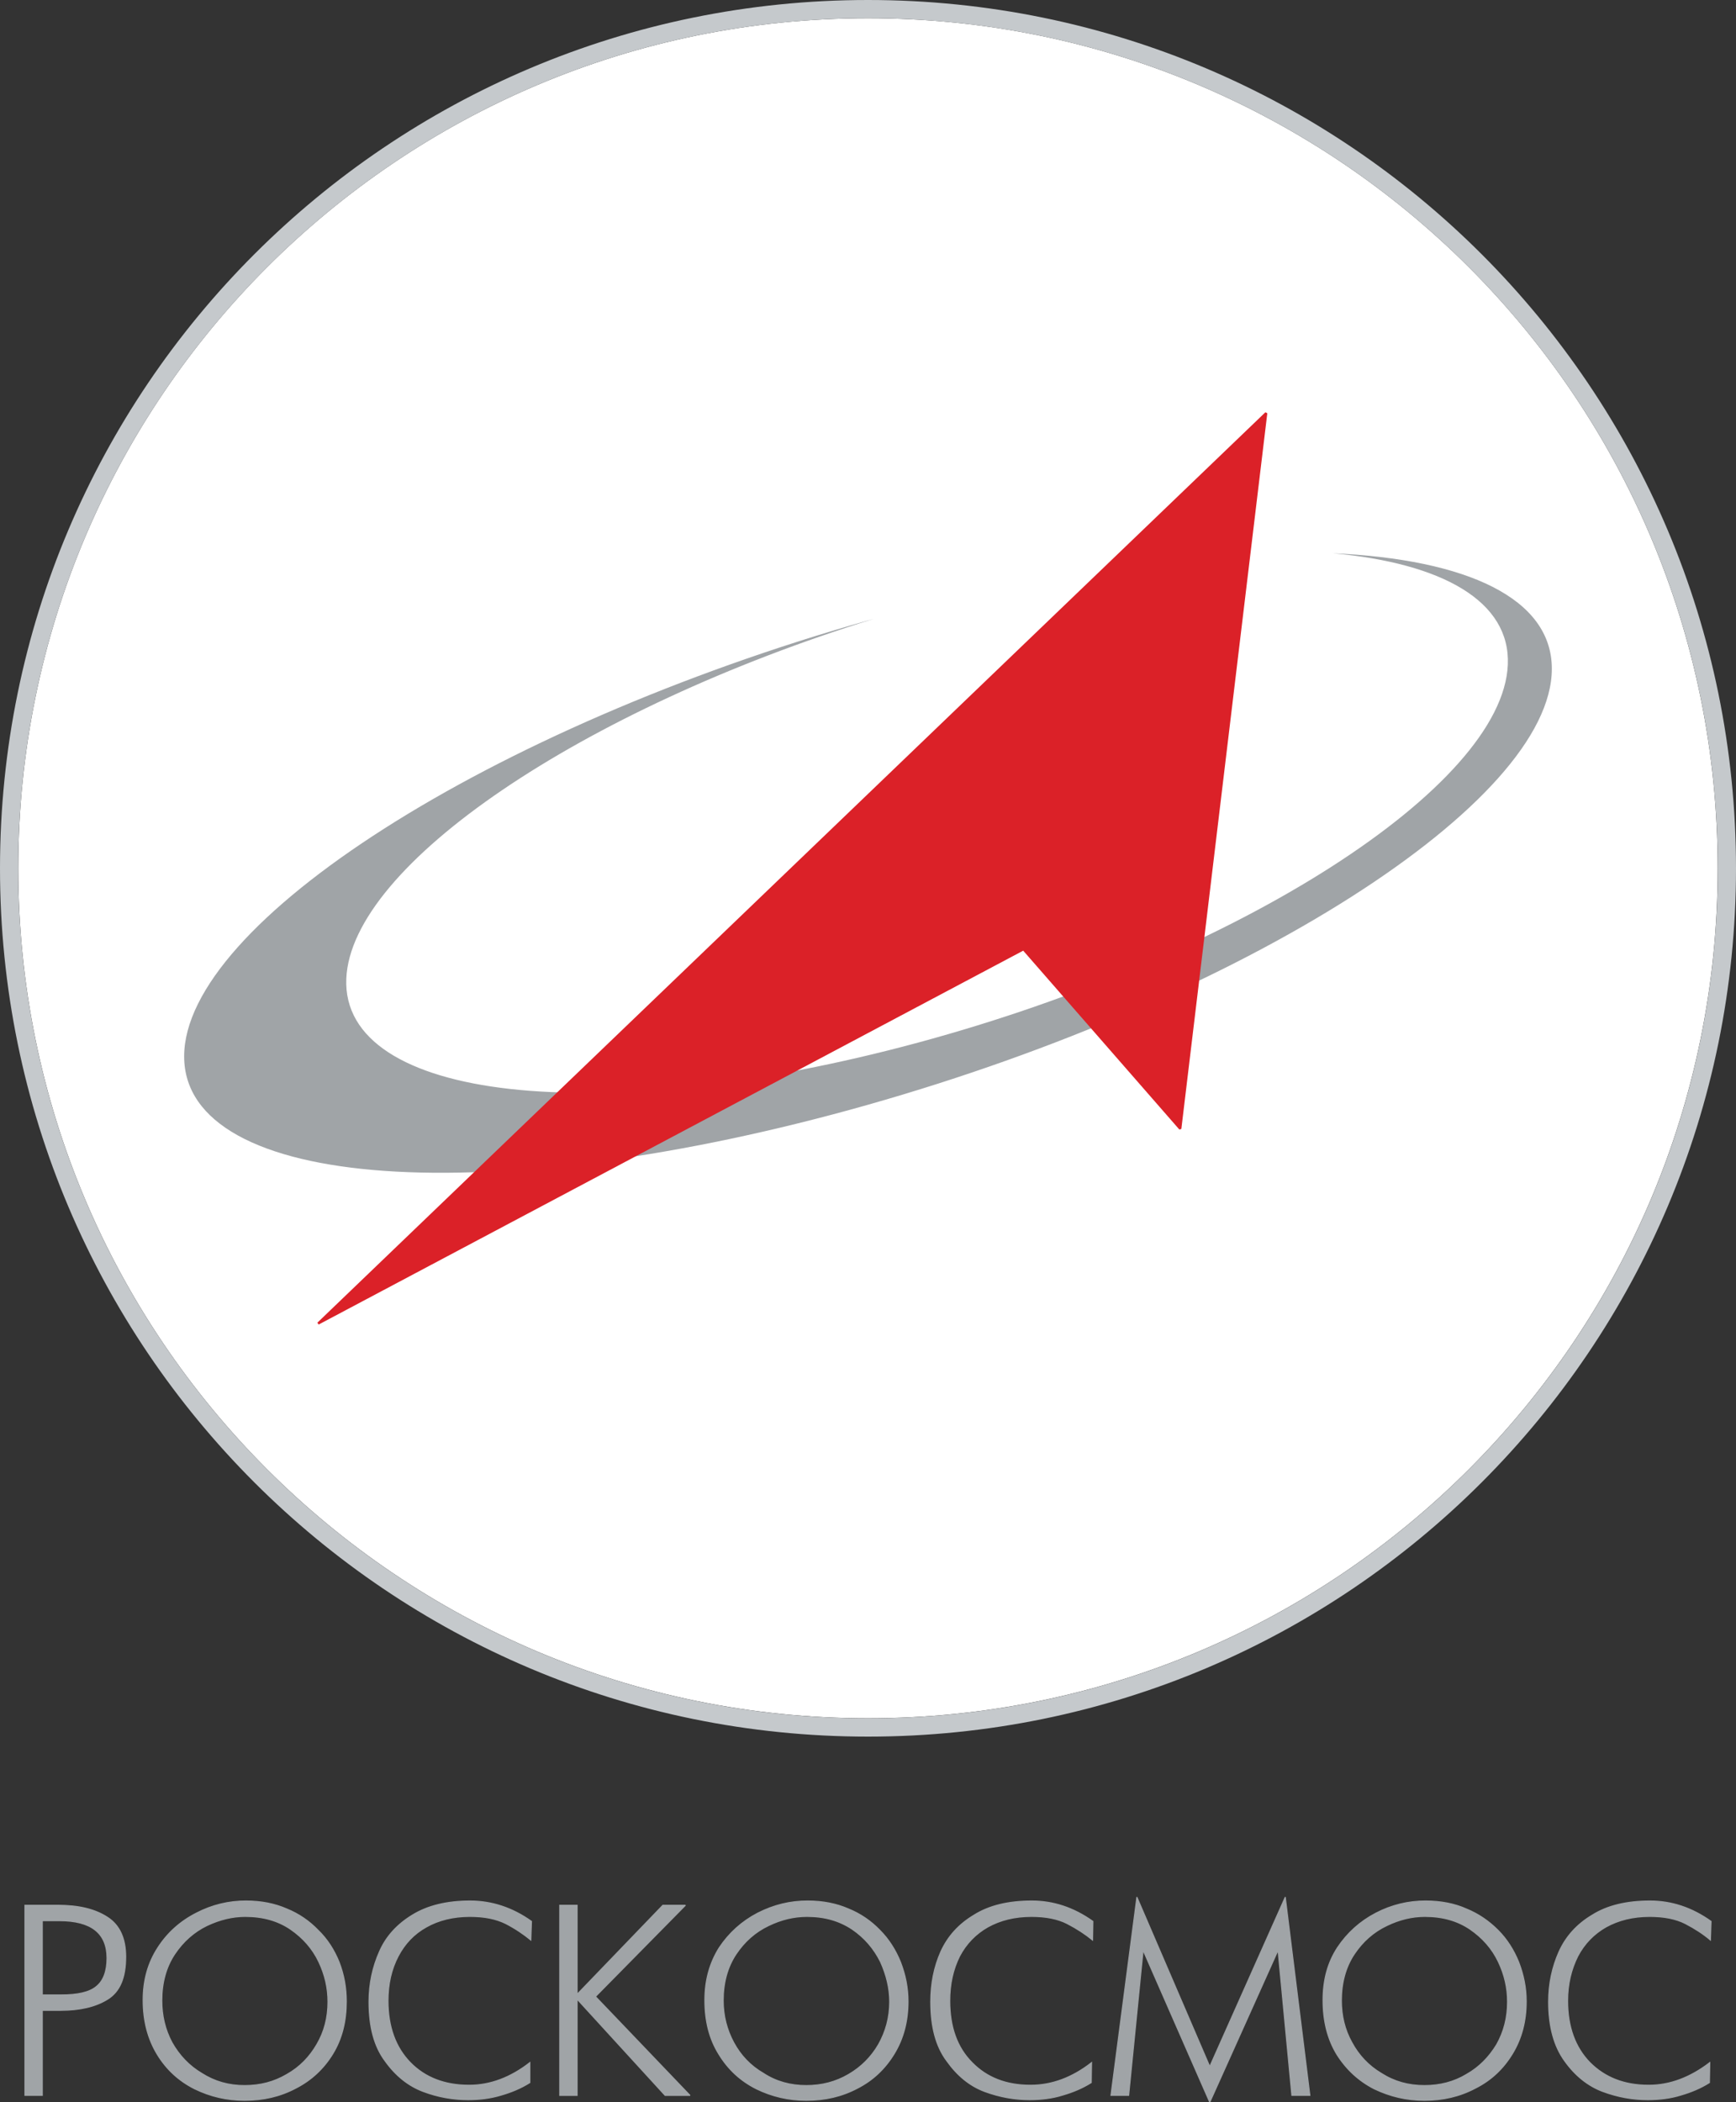 <?xml version="1.0" encoding="UTF-8"?> <!-- Generator: Adobe Illustrator 13.0.1, SVG Export Plug-In . SVG Version: 6.00 Build 14948) --> <svg xmlns="http://www.w3.org/2000/svg" xmlns:xlink="http://www.w3.org/1999/xlink" id="Layer_1" x="0px" y="0px" width="380.723px" height="460.896px" viewBox="0 0 380.723 460.896" xml:space="preserve"><rect x="0" y="0" width="380.723" height="460.896" fill="#333333" stroke="none"/> <g> <path fill="#FFFFFF" d="M322.134,58.574C288.408,24.852,241.833,4.002,190.361,4C138.885,4.002,92.31,24.852,58.583,58.574 C24.857,92.301,4.007,138.877,4.007,190.352s20.85,98.049,54.575,131.775c33.728,33.725,80.303,54.574,131.776,54.576 c51.473-0.002,98.049-20.854,131.775-54.576c33.727-33.729,54.574-80.303,54.576-131.775 C376.71,138.877,355.861,92.301,322.134,58.574z"></path> <g> <g> <path fill="#C5C9CC" d="M0,190.369C0.002,85.222,85.23,0,190.361,0l0,0v2v2C138.895,4,92.317,24.855,58.585,58.583l0,0 c-33.728,33.73-54.583,80.31-54.586,131.785l0,0c0.003,51.467,20.858,98.042,54.586,131.771l0,0 c33.732,33.728,80.31,54.58,131.776,54.58l0,0c51.466,0,98.044-20.854,131.776-54.58l0,0 c33.729-33.729,54.584-80.305,54.584-131.771l0,0c0-51.475-20.855-98.055-54.584-131.785l0,0C288.405,24.855,241.827,4,190.361,4 l0,0V2V0c105.132,0,190.36,85.222,190.362,190.369l0,0c-0.002,105.129-85.23,190.353-190.362,190.354l0,0 C85.23,380.722,0.002,295.498,0,190.369L0,190.369z"></path> </g> <path fill="#A0A4A7" d="M190.363,136.021l1.286-0.359c-64.013,19.866-114.664,53.902-115.701,78.897 c-1.114,26.754,55.024,33.03,125.355,14.024c70.328-19.007,128.266-56.116,129.379-82.868 c0.574-13.864-14.234-22.226-38.418-24.425c29.559,1.322,48.07,9.934,48.07,25.319c0,29.314-67.16,72.115-149.973,95.589 c-82.814,23.469-149.976,18.725-149.976-10.59C40.388,202.296,107.549,159.491,190.363,136.021L190.363,136.021z"></path> <polygon fill="#DB2128" stroke="#DB2128" stroke-width="0.5" stroke-miterlimit="2.414" points="69.773,290.16 277.685,90.565 258.834,247.467 224.459,208.103 "></polygon> </g> <path fill="#A0A4A7" stroke="#A0A4A7" stroke-width="0.216" stroke-miterlimit="2.414" d="M13.387,437.352 c3.672,0,6.264-0.575,7.775-1.871c1.512-1.225,2.305-3.313,2.305-6.192c0-5.471-3.457-8.207-10.44-8.207H9.282v16.271H13.387 L13.387,437.352z M13.242,440.736h-3.96v18.647H5.467v-41.688h7.199c4.608,0,8.209,0.864,10.944,2.664 c2.664,1.729,3.96,4.682,3.96,8.641c0,4.607-1.296,7.633-3.96,9.287C20.946,439.943,17.49,440.736,13.242,440.736L13.242,440.736z M53.635,457.225c3.455,0,6.479-0.793,9.287-2.448c2.809-1.584,4.969-3.814,6.553-6.552c1.656-2.809,2.447-5.903,2.447-9.36 c0-3.023-0.647-5.902-2.016-8.783c-1.369-2.881-3.456-5.256-6.191-7.129c-2.736-1.871-6.049-2.808-9.937-2.808 c-2.735,0-5.544,0.648-8.424,2.017c-2.808,1.367-5.185,3.455-7.056,6.264c-1.873,2.81-2.809,6.265-2.809,10.152 c0,3.313,0.721,6.408,2.232,9.217c1.584,2.808,3.744,5.111,6.552,6.769C47.082,456.359,50.178,457.225,53.635,457.225 L53.635,457.225z M53.635,460.465c-3.889,0-7.561-0.865-10.944-2.521c-3.456-1.728-6.192-4.248-8.208-7.56 c-2.016-3.313-3.096-7.272-3.096-11.881c0-4.393,1.08-8.207,3.24-11.52c2.088-3.24,4.896-5.761,8.424-7.562 c3.455-1.799,7.127-2.664,10.871-2.664c3.313,0,6.265,0.576,8.928,1.729c2.664,1.08,4.969,2.664,6.912,4.68 c2.017,1.943,3.529,4.32,4.608,6.984c1.08,2.809,1.584,5.614,1.584,8.641c0,4.318-0.936,8.135-2.952,11.447 s-4.752,5.832-8.136,7.561C61.482,459.6,57.738,460.465,53.635,460.465L53.635,460.465z M103.026,420.145 c-3.601,0-6.84,0.791-9.504,2.304c-2.736,1.514-4.752,3.672-6.192,6.407c-1.512,2.882-2.232,6.121-2.232,9.794 c0,5.688,1.656,10.225,4.896,13.534c3.24,3.313,7.561,4.97,12.889,4.97c4.607,0,9.071-1.656,13.319-4.97v4.394 c-1.944,1.225-4.032,2.088-6.264,2.735c-2.376,0.72-4.752,1.009-7.272,1.009c-3.312,0-6.623-0.576-9.863-1.802 c-3.24-1.223-6.049-3.454-8.353-6.694c-2.376-3.168-3.528-7.488-3.528-12.961c0-3.959,0.793-7.631,2.305-11.017 c1.439-3.313,3.888-5.975,7.199-7.992c3.385-2.088,7.633-3.096,12.672-3.096c4.681,0,9.217,1.439,13.465,4.465l-0.145,4.104 c-1.584-1.297-3.384-2.521-5.472-3.601C108.786,420.648,106.194,420.145,103.026,420.145L103.026,420.145z M122.754,459.385 v-41.688h3.816v19.514l18.792-19.514h4.968l-19.728,20.018l20.735,21.672h-5.472l-19.296-21.098v21.098L122.754,459.385 L122.754,459.385z M176.826,457.225c3.385,0,6.48-0.793,9.288-2.448c2.734-1.584,4.966-3.814,6.55-6.552 c1.584-2.809,2.449-5.903,2.449-9.36c0-3.023-0.721-5.902-2.018-8.783c-1.439-2.881-3.455-5.256-6.191-7.129 c-2.809-1.871-6.047-2.808-9.936-2.808c-2.809,0-5.616,0.648-8.424,2.017c-2.881,1.367-5.256,3.455-7.129,6.264 c-1.871,2.81-2.808,6.265-2.808,10.152c0,3.313,0.792,6.408,2.304,9.217c1.512,2.808,3.672,5.111,6.553,6.769 C170.202,456.359,173.37,457.225,176.826,457.225L176.826,457.225z M176.826,460.465c-3.888,0-7.561-0.865-10.943-2.521 c-3.457-1.728-6.192-4.248-8.209-7.56c-2.088-3.313-3.096-7.272-3.096-11.881c0-4.393,1.08-8.207,3.168-11.52 c2.16-3.24,4.969-5.761,8.424-7.562c3.528-1.799,7.129-2.664,10.944-2.664c3.312,0,6.265,0.576,8.928,1.729 c2.664,1.08,4.966,2.664,6.912,4.68c1.943,1.943,3.455,4.32,4.535,6.984c1.08,2.809,1.656,5.614,1.656,8.641 c0,4.318-1.008,8.135-3.023,11.447c-2.015,3.312-4.68,5.832-8.063,7.561C184.673,459.6,180.93,460.465,176.826,460.465 L176.826,460.465z M226.217,420.145c-3.672,0-6.84,0.791-9.575,2.304c-2.664,1.514-4.752,3.672-6.19,6.407 c-1.441,2.882-2.16,6.121-2.16,9.794c0,5.688,1.584,10.225,4.896,13.534c3.237,3.313,7.485,4.97,12.813,4.97 c4.681,0,9.146-1.656,13.394-4.97l-0.071,4.394c-1.943,1.225-4.031,2.088-6.265,2.735c-2.306,0.72-4.752,1.009-7.271,1.009 c-3.24,0-6.554-0.576-9.865-1.802c-3.24-1.223-5.976-3.454-8.279-6.694c-2.377-3.168-3.527-7.488-3.527-12.961 c0-3.959,0.719-7.631,2.23-11.017c1.514-3.313,3.889-5.975,7.273-7.992c3.311-2.088,7.559-3.096,12.672-3.096 c4.68,0,9.143,1.439,13.391,4.465l-0.07,4.104c-1.584-1.297-3.457-2.521-5.545-3.601S229.313,420.145,226.217,420.145 L226.217,420.145z M265.313,460.896l-14.615-33.337l-3.168,31.824h-3.889l5.688-43.487l15.984,37.151l16.561-37.151l5.4,43.487 h-3.961l-3.023-31.824L265.313,460.896L265.313,460.896z M312.401,457.225c3.385,0,6.48-0.793,9.217-2.448 c2.807-1.584,4.967-3.814,6.623-6.552c1.584-2.809,2.377-5.903,2.377-9.36c0-3.023-0.648-5.902-2.016-8.783 c-1.369-2.881-3.457-5.256-6.193-7.129c-2.736-1.871-6.047-2.808-9.936-2.808c-2.736,0-5.545,0.648-8.352,2.017 c-2.881,1.367-5.256,3.455-7.129,6.264c-1.871,2.81-2.808,6.265-2.808,10.152c0,3.313,0.72,6.408,2.304,9.217 c1.512,2.808,3.672,5.111,6.479,6.769C305.778,456.359,308.874,457.225,312.401,457.225L312.401,457.225z M312.401,460.465 c-3.959,0-7.561-0.865-11.016-2.521c-3.385-1.728-6.121-4.248-8.209-7.56c-2.016-3.313-3.023-7.272-3.023-11.881 c0-4.393,1.008-8.207,3.168-11.52c2.16-3.24,4.969-5.761,8.424-7.562c3.457-1.799,7.129-2.664,10.873-2.664 c3.311,0,6.336,0.576,8.928,1.729c2.664,1.08,4.967,2.664,6.984,4.68c1.943,1.943,3.455,4.32,4.535,6.984 c1.08,2.809,1.656,5.614,1.656,8.641c0,4.318-1.008,8.135-3.023,11.447c-2.018,3.313-4.682,5.832-8.137,7.561 C320.176,459.6,316.432,460.465,312.401,460.465L312.401,460.465z M361.793,420.145c-3.672,0-6.84,0.791-9.576,2.304 c-2.664,1.514-4.752,3.672-6.189,6.407c-1.441,2.882-2.232,6.121-2.232,9.794c0,5.688,1.656,10.225,4.896,13.534 c3.311,3.313,7.559,4.97,12.887,4.97c4.607,0,9.072-1.656,13.393-4.97l-0.072,4.394c-1.943,1.225-4.031,2.088-6.264,2.735 c-2.305,0.72-4.752,1.009-7.271,1.009c-3.313,0-6.553-0.576-9.865-1.802c-3.24-1.223-6.047-3.454-8.352-6.694 c-2.305-3.168-3.527-7.488-3.527-12.961c0-3.959,0.791-7.631,2.303-11.017c1.514-3.313,3.891-5.975,7.273-7.992 c3.311-2.088,7.559-3.096,12.672-3.096c4.68,0,9.143,1.439,13.391,4.465l-0.143,4.104c-1.514-1.297-3.385-2.521-5.473-3.601 S364.889,420.145,361.793,420.145L361.793,420.145z"></path> </g> </svg> 
